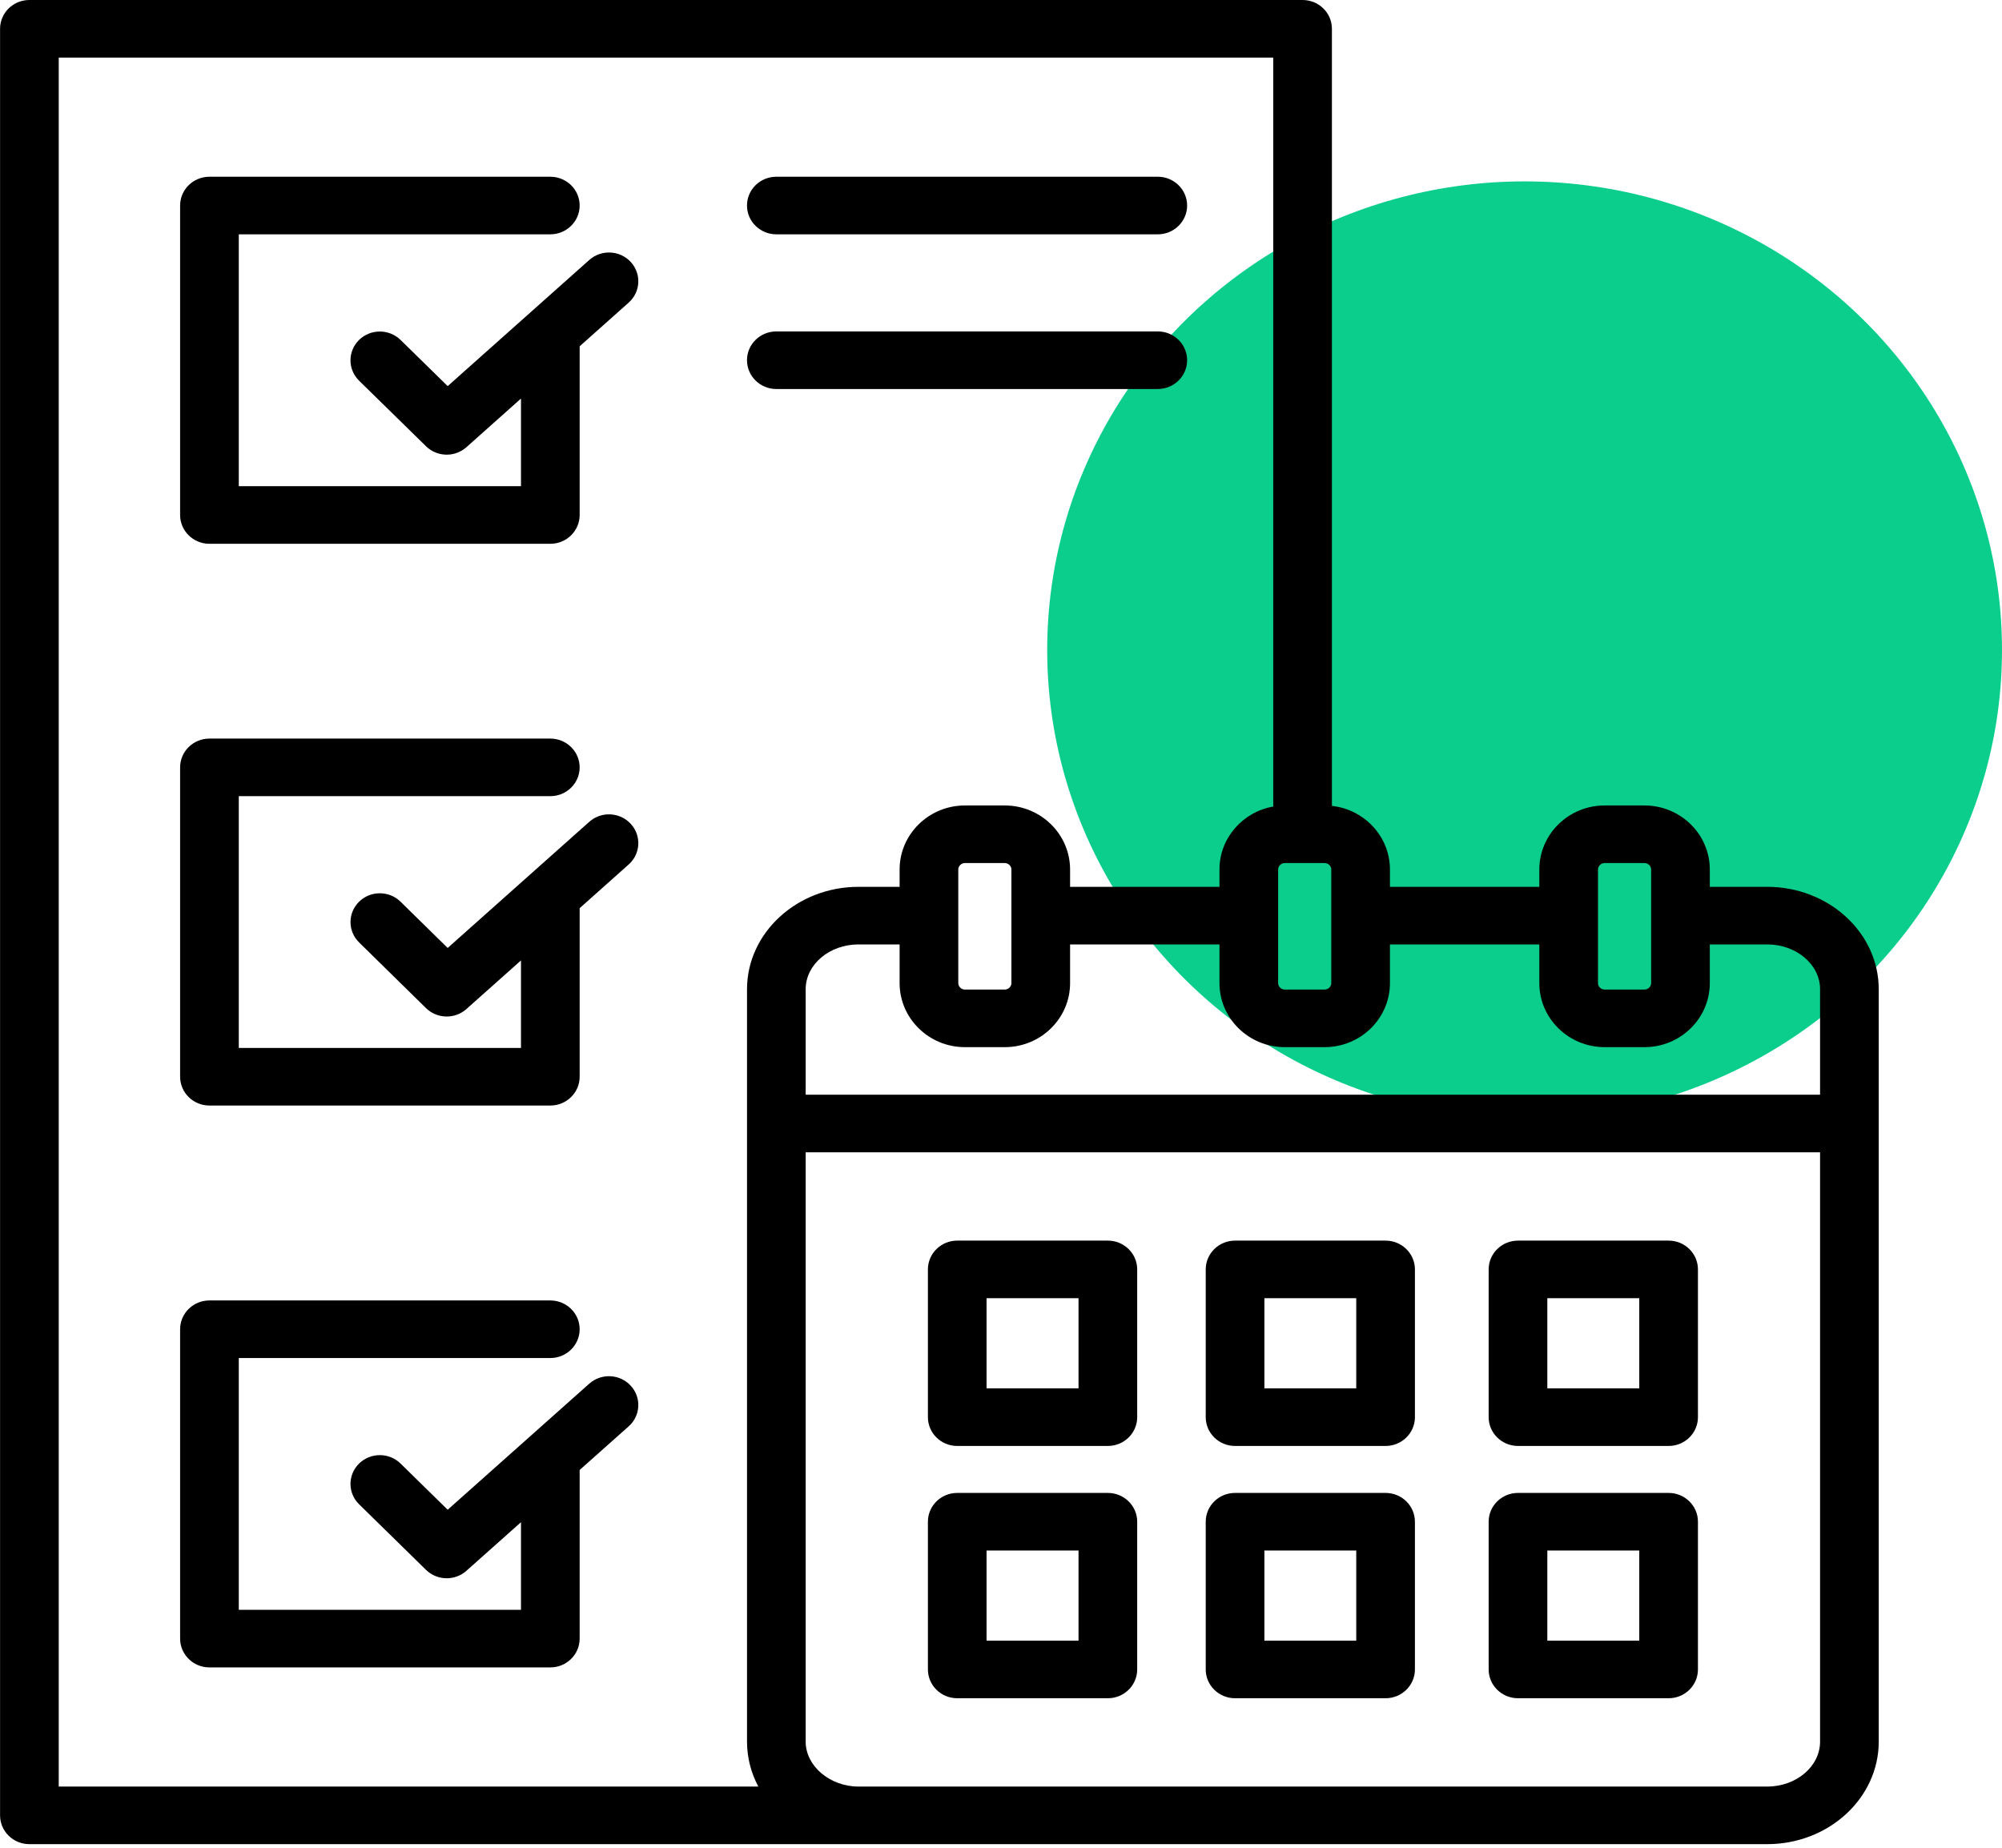<svg width="65" height="60" viewBox="0 0 65 60" fill="none" xmlns="http://www.w3.org/2000/svg">
<ellipse cx="49.5" cy="21.106" rx="15.5" ry="15.216" fill="#0BCE8C"/>
<path d="M57.377 28.797H55.513V28.234C55.513 27.088 54.562 26.155 53.392 26.155H52.099C50.929 26.155 49.978 27.088 49.978 28.234V28.797H45.128V28.234C45.128 27.166 44.302 26.285 43.244 26.169V0.935C43.244 0.418 42.818 -0 42.291 -0H0.954C0.428 -0 0.002 0.418 0.002 0.935V58.948C0.002 59.464 0.428 59.883 0.954 59.883H57.377C59.374 59.883 60.998 58.389 60.998 56.554V32.123C60.998 30.289 59.374 28.797 57.377 28.797ZM51.883 28.234C51.883 28.121 51.982 28.025 52.099 28.025H53.392C53.509 28.025 53.608 28.121 53.608 28.234V31.924C53.608 32.037 53.509 32.133 53.392 32.133H52.099C51.982 32.133 51.883 32.037 51.883 31.924V28.234ZM49.978 30.667V31.924C49.978 33.07 50.929 34.003 52.099 34.003H53.392C54.562 34.003 55.513 33.07 55.513 31.924V30.667H57.377C58.323 30.667 59.093 31.32 59.093 32.123V35.547H26.158V32.123C26.158 31.32 26.928 30.667 27.874 30.667H29.208V31.924C29.208 33.07 30.159 34.003 31.329 34.003H32.622C33.792 34.003 34.743 33.07 34.743 31.924V30.667H39.593V31.924C39.593 33.07 40.544 34.003 41.714 34.003H43.007C44.177 34.003 45.128 33.07 45.128 31.924V30.667H49.978ZM31.113 31.924V28.234C31.113 28.121 31.212 28.025 31.329 28.025H32.622C32.739 28.025 32.838 28.121 32.838 28.234V31.924C32.838 32.037 32.739 32.133 32.622 32.133H31.329C31.212 32.133 31.113 32.037 31.113 31.924ZM43.007 28.025C43.124 28.025 43.223 28.121 43.223 28.234V31.924C43.223 32.037 43.124 32.133 43.007 32.133H41.714C41.597 32.133 41.498 32.037 41.498 31.924V28.234C41.498 28.121 41.597 28.025 41.714 28.025H43.007ZM1.907 1.87H41.339V26.19C40.348 26.364 39.593 27.213 39.593 28.234V28.797H34.743V28.234C34.743 27.088 33.792 26.155 32.623 26.155H31.329C30.16 26.155 29.208 27.088 29.208 28.234V28.797H27.874C25.878 28.797 24.254 30.289 24.254 32.123V56.554C24.254 57.077 24.386 57.572 24.621 58.013H1.907V1.87ZM57.377 58.013H27.874C26.944 58.013 26.158 57.345 26.158 56.554V37.418H59.093V56.554C59.093 57.358 58.323 58.013 57.377 58.013ZM35.969 40.285H31.079C30.553 40.285 30.127 40.704 30.127 41.22V46.018C30.127 46.534 30.553 46.953 31.079 46.953H35.969C36.495 46.953 36.922 46.534 36.922 46.018V41.22C36.922 40.704 36.495 40.285 35.969 40.285ZM35.017 45.083H32.031V42.155H35.017V45.083ZM44.986 40.285H40.099C39.573 40.285 39.147 40.704 39.147 41.22V46.018C39.147 46.534 39.573 46.953 40.099 46.953H44.986C45.512 46.953 45.939 46.534 45.939 46.018V41.22C45.939 40.704 45.512 40.285 44.986 40.285ZM44.034 45.083H41.052V42.155H44.034V45.083ZM35.969 48.478H31.079C30.553 48.478 30.127 48.896 30.127 49.413V54.21C30.127 54.726 30.553 55.145 31.079 55.145H35.969C36.495 55.145 36.922 54.726 36.922 54.21V49.413C36.922 48.896 36.495 48.478 35.969 48.478ZM35.017 53.275H32.031V50.348H35.017V53.275ZM44.986 48.478H40.099C39.573 48.478 39.147 48.896 39.147 49.413V54.21C39.147 54.726 39.573 55.145 40.099 55.145H44.986C45.512 55.145 45.939 54.726 45.939 54.21V49.413C45.939 48.896 45.512 48.478 44.986 48.478ZM44.034 53.275H41.052V50.348H44.034V53.275ZM54.176 40.285H49.286C48.76 40.285 48.333 40.704 48.333 41.22V46.018C48.333 46.534 48.76 46.953 49.286 46.953H54.176C54.702 46.953 55.128 46.534 55.128 46.018V41.22C55.128 40.704 54.702 40.285 54.176 40.285ZM53.223 45.083H50.238V42.155H53.223V45.083ZM54.176 48.478H49.286C48.76 48.478 48.333 48.896 48.333 49.413V54.21C48.333 54.726 48.76 55.145 49.286 55.145H54.176C54.702 55.145 55.128 54.726 55.128 54.21V49.413C55.128 48.896 54.702 48.478 54.176 48.478ZM53.223 53.275H50.238V50.348H53.223V53.275ZM5.848 16.723V6.674C5.848 6.157 6.274 5.739 6.8 5.739H17.867C18.393 5.739 18.82 6.157 18.82 6.674C18.82 7.19 18.393 7.609 17.867 7.609H7.753V15.788H16.915V12.942L15.144 14.521C14.962 14.683 14.732 14.764 14.504 14.764C14.26 14.764 14.016 14.672 13.831 14.49L11.659 12.362C11.287 11.997 11.286 11.405 11.658 11.039C12.029 10.674 12.633 10.674 13.005 11.038L14.535 12.538L19.132 8.442C19.521 8.095 20.123 8.123 20.477 8.505C20.831 8.888 20.802 9.479 20.412 9.826L18.82 11.245V16.723C18.82 17.239 18.393 17.658 17.867 17.658H6.8C6.274 17.658 5.848 17.239 5.848 16.723ZM5.848 34.964V24.918C5.848 24.402 6.274 23.983 6.8 23.983H17.867C18.393 23.983 18.82 24.402 18.82 24.918C18.82 25.435 18.393 25.853 17.867 25.853H7.753V34.029H16.915V31.187L15.144 32.765C14.962 32.928 14.732 33.008 14.504 33.008C14.259 33.008 14.015 32.916 13.83 32.734L11.659 30.602C11.287 30.237 11.287 29.645 11.659 29.28C12.03 28.915 12.634 28.915 13.005 29.28L14.535 30.782L19.132 26.686C19.521 26.339 20.123 26.368 20.477 26.75C20.831 27.132 20.802 27.724 20.412 28.071L18.82 29.49V34.964C18.82 35.48 18.393 35.899 17.867 35.899H6.8C6.274 35.899 5.848 35.48 5.848 34.964ZM20.477 44.995C20.831 45.378 20.802 45.969 20.412 46.316L18.82 47.733V53.209C18.82 53.725 18.393 54.144 17.867 54.144H6.8C6.274 54.144 5.848 53.725 5.848 53.209V43.163C5.848 42.647 6.274 42.228 6.8 42.228H17.867C18.393 42.228 18.82 42.647 18.82 43.163C18.82 43.679 18.393 44.098 17.867 44.098H7.753V52.274H16.915V49.429L15.143 51.007C14.961 51.169 14.732 51.249 14.504 51.249C14.26 51.249 14.016 51.158 13.831 50.976L11.659 48.847C11.287 48.483 11.286 47.891 11.658 47.525C12.029 47.16 12.633 47.159 13.005 47.524L14.535 49.024L19.132 44.93C19.522 44.584 20.124 44.612 20.477 44.995ZM24.253 6.674C24.253 6.157 24.68 5.739 25.206 5.739H37.59C38.116 5.739 38.543 6.157 38.543 6.674C38.543 7.19 38.116 7.609 37.59 7.609H25.206C24.68 7.609 24.253 7.19 24.253 6.674ZM24.253 11.697C24.253 11.18 24.68 10.762 25.206 10.762H37.59C38.116 10.762 38.543 11.18 38.543 11.697C38.543 12.213 38.116 12.632 37.59 12.632H25.206C24.68 12.632 24.253 12.213 24.253 11.697Z" fill="black"/>
</svg>

